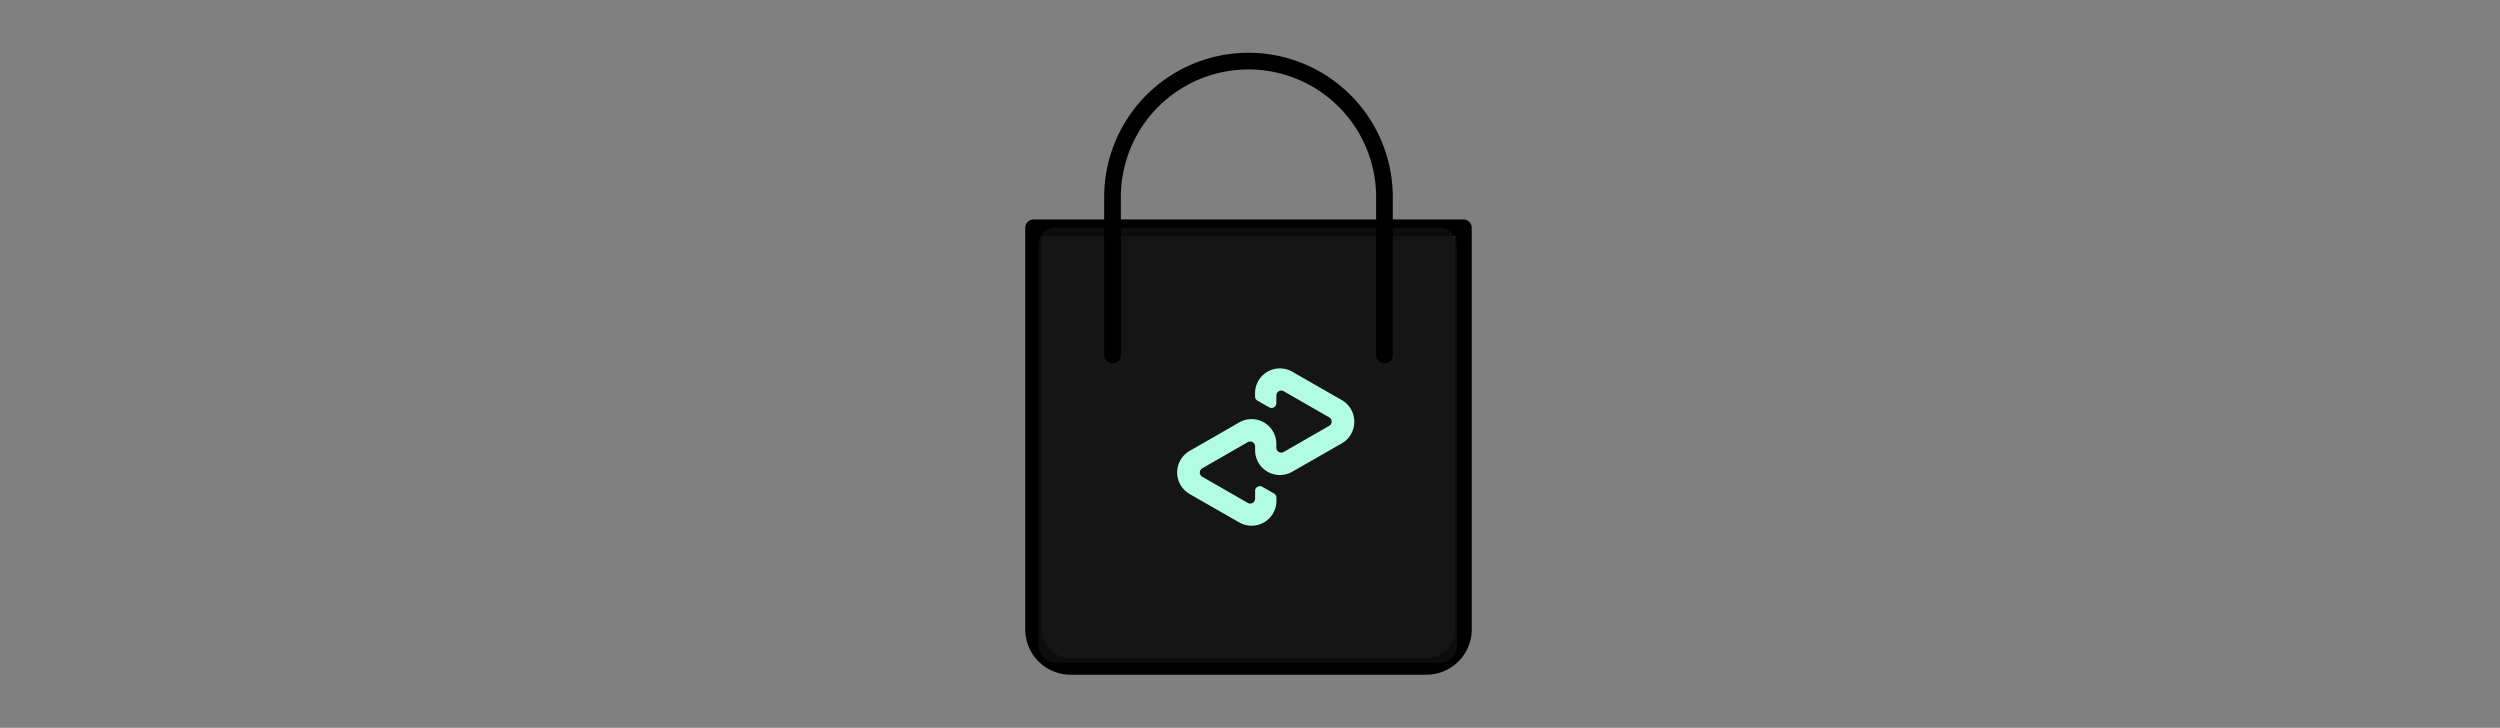 <svg xmlns="http://www.w3.org/2000/svg" xmlns:xlink="http://www.w3.org/1999/xlink" width="450" height="131" viewBox="0 0 450 131"><rect x="0" y="0" width="450" height="131" fill="#808080" stroke="none"/><defs><clipPath id="b"><rect width="450" height="131"/></clipPath></defs><g id="a" clip-path="url(#b)"><g transform="translate(21.768 5.081)"><path d="M0,0H72.3a6.647,6.647,0,0,1,6.647,6.647V70.72A6.647,6.647,0,0,1,72.3,77.367H0Z" transform="translate(241.643 35.919) rotate(90)" fill="rgba(4,4,4,0)"/><path d="M0-1.5H72.3a8.157,8.157,0,0,1,8.147,8.147V70.72A8.156,8.156,0,0,1,72.3,78.867H0a1.5,1.5,0,0,1-1.5-1.5V0A1.5,1.5,0,0,1,0-1.5ZM72.3,75.867a5.153,5.153,0,0,0,5.147-5.147V6.647A5.153,5.153,0,0,0,72.3,1.5H1.5V75.867Z" transform="translate(241.643 35.919) rotate(90)"/><rect width="75.319" height="78.293" rx="3" transform="translate(165.15 35.919)" fill="rgba(14,14,14,0.94)"/><path d="M83.447,69.894a1.5,1.5,0,0,1-1.5-1.5V39.973a22.973,22.973,0,1,0-45.947,0V68.394a1.5,1.5,0,0,1-3,0V39.973a25.973,25.973,0,1,1,51.947,0V68.394A1.5,1.5,0,0,1,83.447,69.894Z" transform="translate(143.986 -9.581)"/><g transform="translate(190.119 61.228)"><path d="M236.678,226.647l-4.436-2.539-4.5-2.577a4.469,4.469,0,0,0-6.693,3.872v.577a.869.869,0,0,0,.449.769l2.09,1.192a.866.866,0,0,0,1.295-.757v-1.372a.884.884,0,0,1,1.321-.769l4.1,2.359,4.09,2.346a.879.879,0,0,1,0,1.526l-4.09,2.346-4.1,2.359a.884.884,0,0,1-1.321-.769v-.68a4.465,4.465,0,0,0-6.693-3.872l-4.488,2.59-4.436,2.539a4.477,4.477,0,0,0,0,7.757l4.436,2.539,4.5,2.577a4.469,4.469,0,0,0,6.693-3.872v-.577a.868.868,0,0,0-.449-.769l-2.09-1.192a.866.866,0,0,0-1.3.756v1.372a.884.884,0,0,1-1.321.769l-4.1-2.359-4.09-2.346a.879.879,0,0,1,0-1.526l4.09-2.346,4.1-2.359a.884.884,0,0,1,1.321.769v.68a4.465,4.465,0,0,0,6.693,3.872l4.5-2.577,4.436-2.539A4.493,4.493,0,0,0,236.678,226.647Z" transform="translate(-207.025 -220.933)" fill="#b2fce4"/></g></g></g></svg>